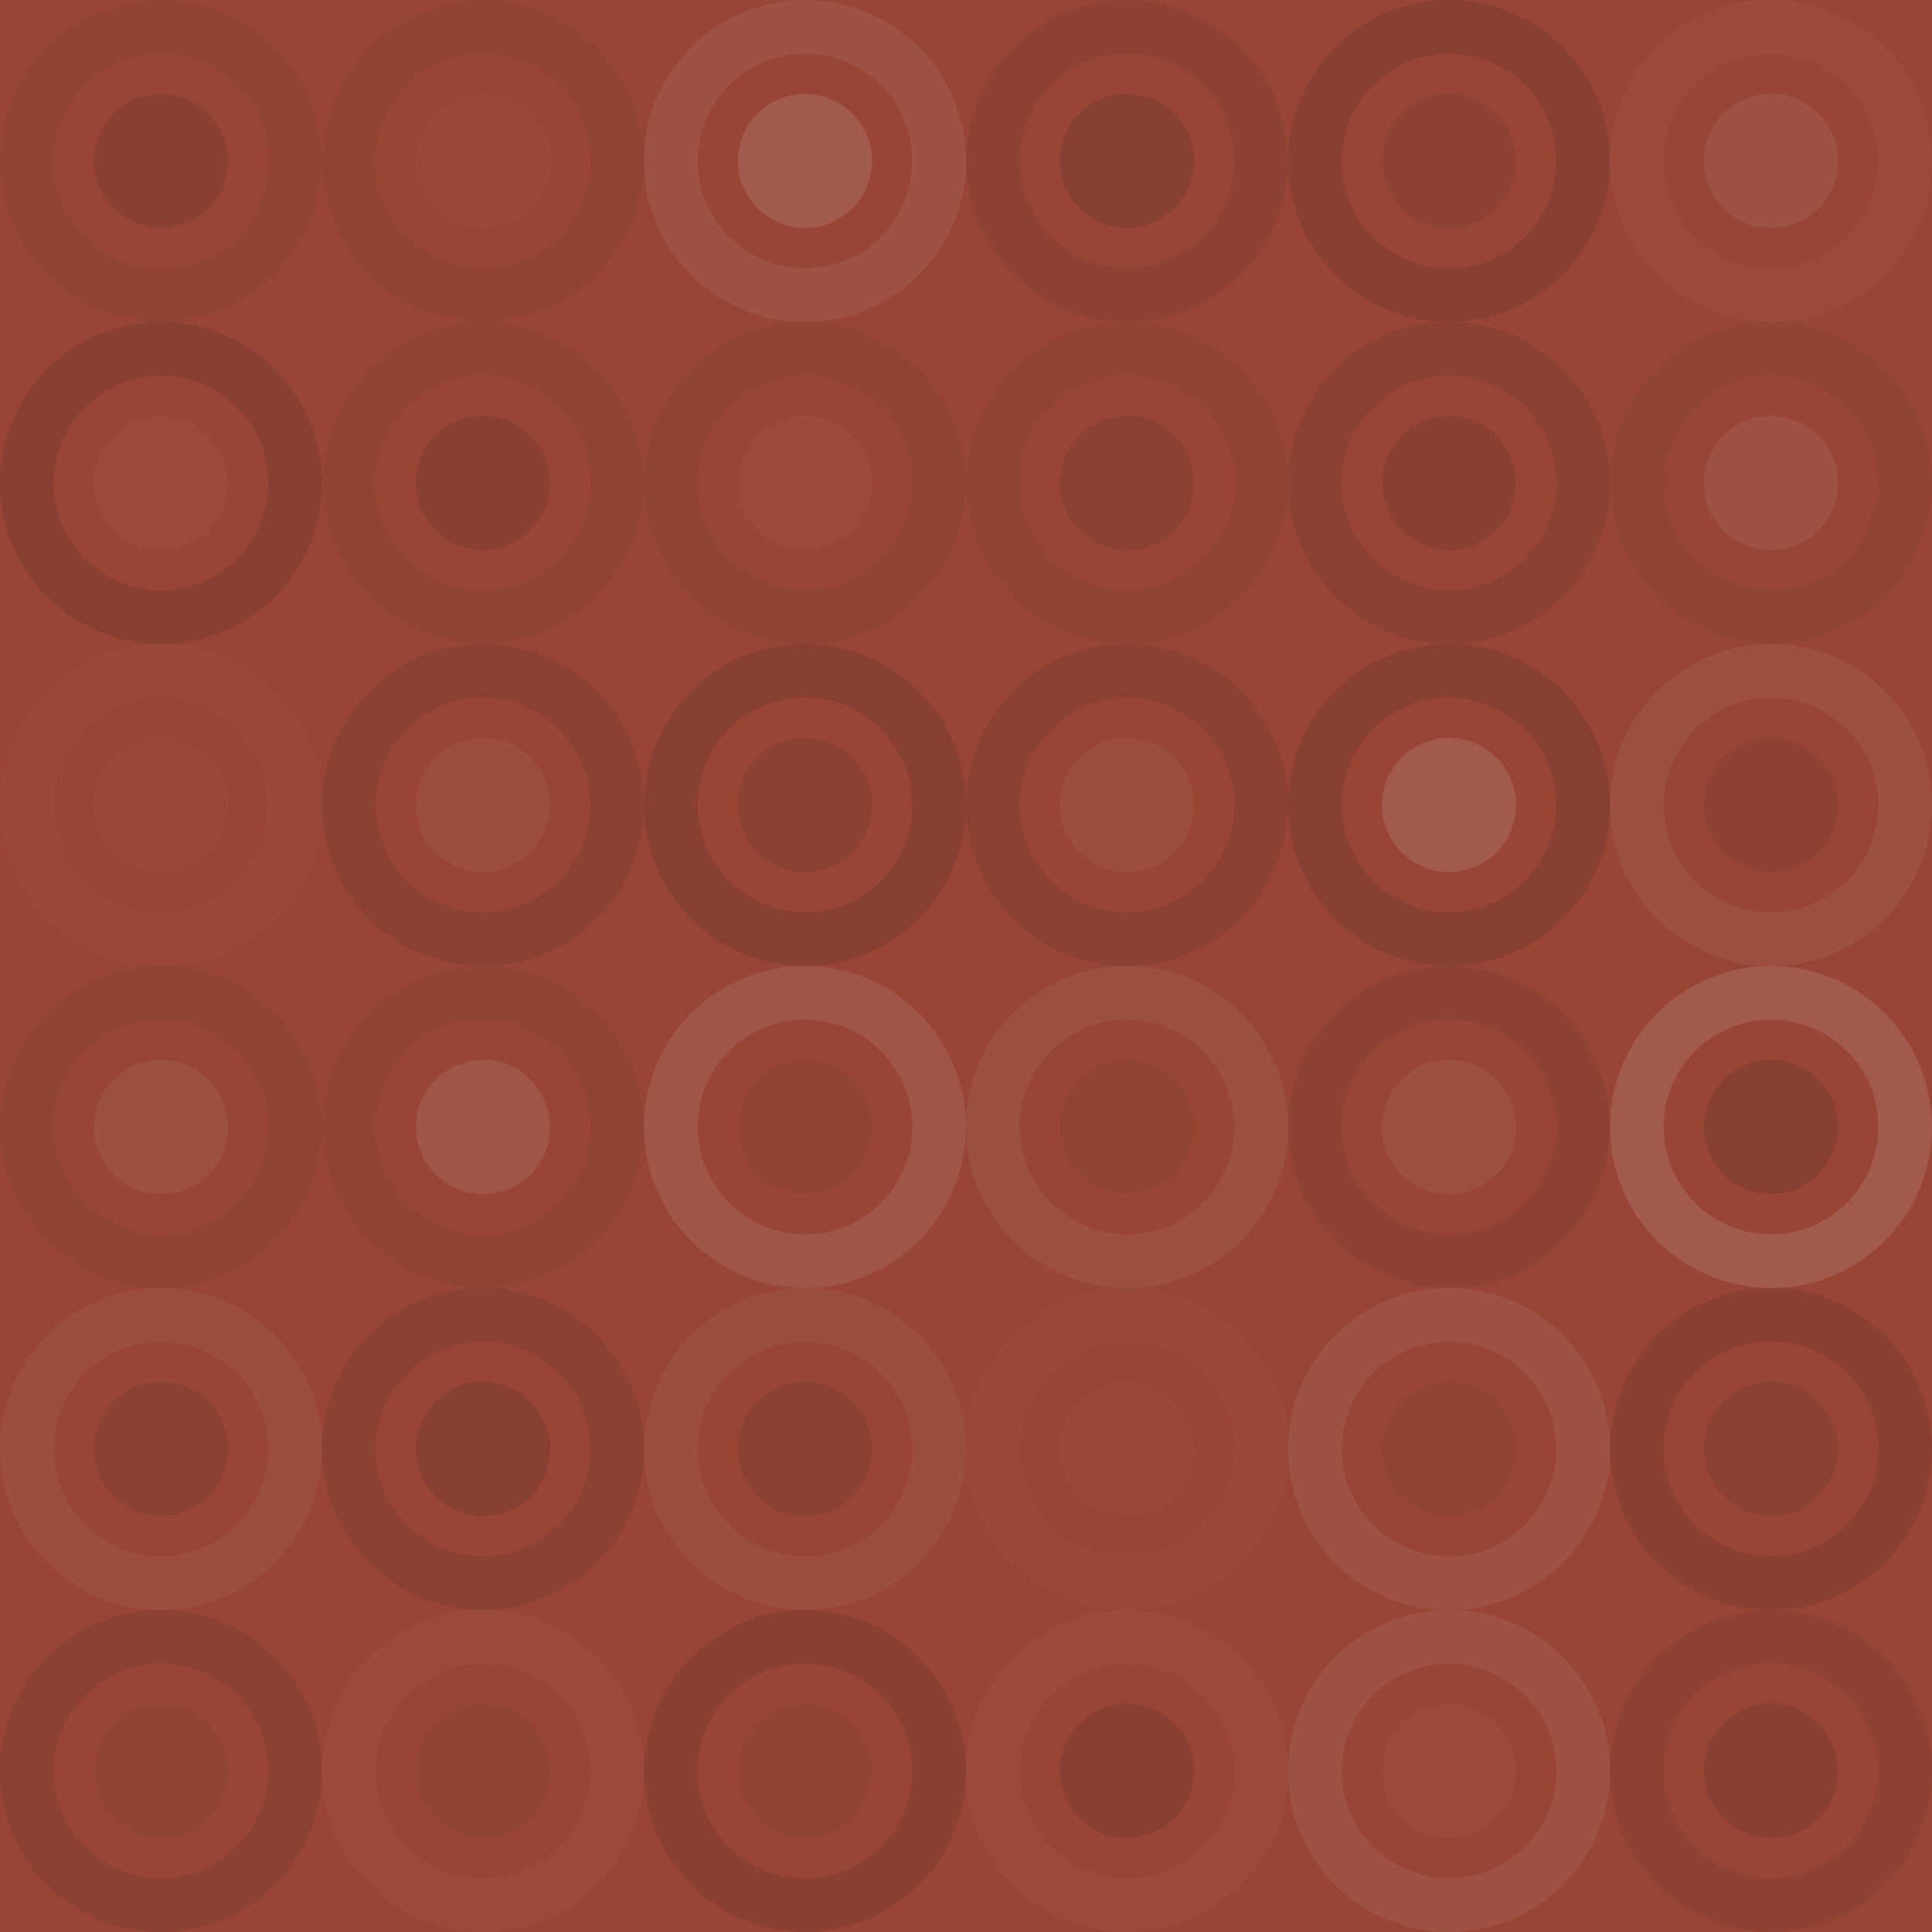 <svg xmlns="http://www.w3.org/2000/svg" width="144" height="144" viewbox="0 0 144 144" preserveAspectRatio="none"><rect x="0" y="0" width="100%" height="100%" fill="rgb(153, 69, 53)" /><circle cx="12" cy="12" r="10" fill="none" stroke="#222" style="opacity:0.046;stroke-width:4px;" /><circle cx="12" cy="12" r="5" fill="#222" fill-opacity="0.115" /><circle cx="36" cy="12" r="10" fill="none" stroke="#222" style="opacity:0.046;stroke-width:4px;" /><circle cx="36" cy="12" r="5" fill="#ddd" fill-opacity="0.02" /><circle cx="60" cy="12" r="10" fill="none" stroke="#ddd" style="opacity:0.089;stroke-width:4px;" /><circle cx="60" cy="12" r="5" fill="#ddd" fill-opacity="0.141" /><circle cx="84" cy="12" r="10" fill="none" stroke="#222" style="opacity:0.081;stroke-width:4px;" /><circle cx="84" cy="12" r="5" fill="#222" fill-opacity="0.15" /><circle cx="108" cy="12" r="10" fill="none" stroke="#222" style="opacity:0.133;stroke-width:4px;" /><circle cx="108" cy="12" r="5" fill="#222" fill-opacity="0.081" /><circle cx="132" cy="12" r="10" fill="none" stroke="#ddd" style="opacity:0.037;stroke-width:4px;" /><circle cx="132" cy="12" r="5" fill="#ddd" fill-opacity="0.089" /><circle cx="12" cy="36" r="10" fill="none" stroke="#222" style="opacity:0.133;stroke-width:4px;" /><circle cx="12" cy="36" r="5" fill="#ddd" fill-opacity="0.037" /><circle cx="36" cy="36" r="10" fill="none" stroke="#222" style="opacity:0.046;stroke-width:4px;" /><circle cx="36" cy="36" r="5" fill="#222" fill-opacity="0.115" /><circle cx="60" cy="36" r="10" fill="none" stroke="#222" style="opacity:0.063;stroke-width:4px;" /><circle cx="60" cy="36" r="5" fill="#ddd" fill-opacity="0.037" /><circle cx="84" cy="36" r="10" fill="none" stroke="#222" style="opacity:0.046;stroke-width:4px;" /><circle cx="84" cy="36" r="5" fill="#222" fill-opacity="0.098" /><circle cx="108" cy="36" r="10" fill="none" stroke="#222" style="opacity:0.098;stroke-width:4px;" /><circle cx="108" cy="36" r="5" fill="#222" fill-opacity="0.115" /><circle cx="132" cy="36" r="10" fill="none" stroke="#222" style="opacity:0.063;stroke-width:4px;" /><circle cx="132" cy="36" r="5" fill="#ddd" fill-opacity="0.089" /><circle cx="12" cy="60" r="10" fill="none" stroke="#ddd" style="opacity:0.02;stroke-width:4px;" /><circle cx="12" cy="60" r="5" fill="#ddd" fill-opacity="0.02" /><circle cx="36" cy="60" r="10" fill="none" stroke="#222" style="opacity:0.098;stroke-width:4px;" /><circle cx="36" cy="60" r="5" fill="#ddd" fill-opacity="0.055" /><circle cx="60" cy="60" r="10" fill="none" stroke="#222" style="opacity:0.15;stroke-width:4px;" /><circle cx="60" cy="60" r="5" fill="#222" fill-opacity="0.098" /><circle cx="84" cy="60" r="10" fill="none" stroke="#222" style="opacity:0.098;stroke-width:4px;" /><circle cx="84" cy="60" r="5" fill="#ddd" fill-opacity="0.055" /><circle cx="108" cy="60" r="10" fill="none" stroke="#222" style="opacity:0.15;stroke-width:4px;" /><circle cx="108" cy="60" r="5" fill="#ddd" fill-opacity="0.141" /><circle cx="132" cy="60" r="10" fill="none" stroke="#ddd" style="opacity:0.072;stroke-width:4px;" /><circle cx="132" cy="60" r="5" fill="#222" fill-opacity="0.081" /><circle cx="12" cy="84" r="10" fill="none" stroke="#222" style="opacity:0.063;stroke-width:4px;" /><circle cx="12" cy="84" r="5" fill="#ddd" fill-opacity="0.072" /><circle cx="36" cy="84" r="10" fill="none" stroke="#222" style="opacity:0.046;stroke-width:4px;" /><circle cx="36" cy="84" r="5" fill="#ddd" fill-opacity="0.107" /><circle cx="60" cy="84" r="10" fill="none" stroke="#ddd" style="opacity:0.107;stroke-width:4px;" /><circle cx="60" cy="84" r="5" fill="#222" fill-opacity="0.046" /><circle cx="84" cy="84" r="10" fill="none" stroke="#ddd" style="opacity:0.072;stroke-width:4px;" /><circle cx="84" cy="84" r="5" fill="#222" fill-opacity="0.063" /><circle cx="108" cy="84" r="10" fill="none" stroke="#222" style="opacity:0.081;stroke-width:4px;" /><circle cx="108" cy="84" r="5" fill="#ddd" fill-opacity="0.072" /><circle cx="132" cy="84" r="10" fill="none" stroke="#ddd" style="opacity:0.141;stroke-width:4px;" /><circle cx="132" cy="84" r="5" fill="#222" fill-opacity="0.15" /><circle cx="12" cy="108" r="10" fill="none" stroke="#ddd" style="opacity:0.055;stroke-width:4px;" /><circle cx="12" cy="108" r="5" fill="#222" fill-opacity="0.098" /><circle cx="36" cy="108" r="10" fill="none" stroke="#222" style="opacity:0.098;stroke-width:4px;" /><circle cx="36" cy="108" r="5" fill="#222" fill-opacity="0.15" /><circle cx="60" cy="108" r="10" fill="none" stroke="#ddd" style="opacity:0.055;stroke-width:4px;" /><circle cx="60" cy="108" r="5" fill="#222" fill-opacity="0.098" /><circle cx="84" cy="108" r="10" fill="none" stroke="#ddd" style="opacity:0.02;stroke-width:4px;" /><circle cx="84" cy="108" r="5" fill="#ddd" fill-opacity="0.02" /><circle cx="108" cy="108" r="10" fill="none" stroke="#ddd" style="opacity:0.089;stroke-width:4px;" /><circle cx="108" cy="108" r="5" fill="#222" fill-opacity="0.063" /><circle cx="132" cy="108" r="10" fill="none" stroke="#222" style="opacity:0.115;stroke-width:4px;" /><circle cx="132" cy="108" r="5" fill="#222" fill-opacity="0.098" /><circle cx="12" cy="132" r="10" fill="none" stroke="#222" style="opacity:0.098;stroke-width:4px;" /><circle cx="12" cy="132" r="5" fill="#222" fill-opacity="0.046" /><circle cx="36" cy="132" r="10" fill="none" stroke="#ddd" style="opacity:0.037;stroke-width:4px;" /><circle cx="36" cy="132" r="5" fill="#222" fill-opacity="0.063" /><circle cx="60" cy="132" r="10" fill="none" stroke="#222" style="opacity:0.115;stroke-width:4px;" /><circle cx="60" cy="132" r="5" fill="#222" fill-opacity="0.046" /><circle cx="84" cy="132" r="10" fill="none" stroke="#ddd" style="opacity:0.037;stroke-width:4px;" /><circle cx="84" cy="132" r="5" fill="#222" fill-opacity="0.133" /><circle cx="108" cy="132" r="10" fill="none" stroke="#ddd" style="opacity:0.089;stroke-width:4px;" /><circle cx="108" cy="132" r="5" fill="#ddd" fill-opacity="0.037" /><circle cx="132" cy="132" r="10" fill="none" stroke="#222" style="opacity:0.081;stroke-width:4px;" /><circle cx="132" cy="132" r="5" fill="#222" fill-opacity="0.133" /></svg>